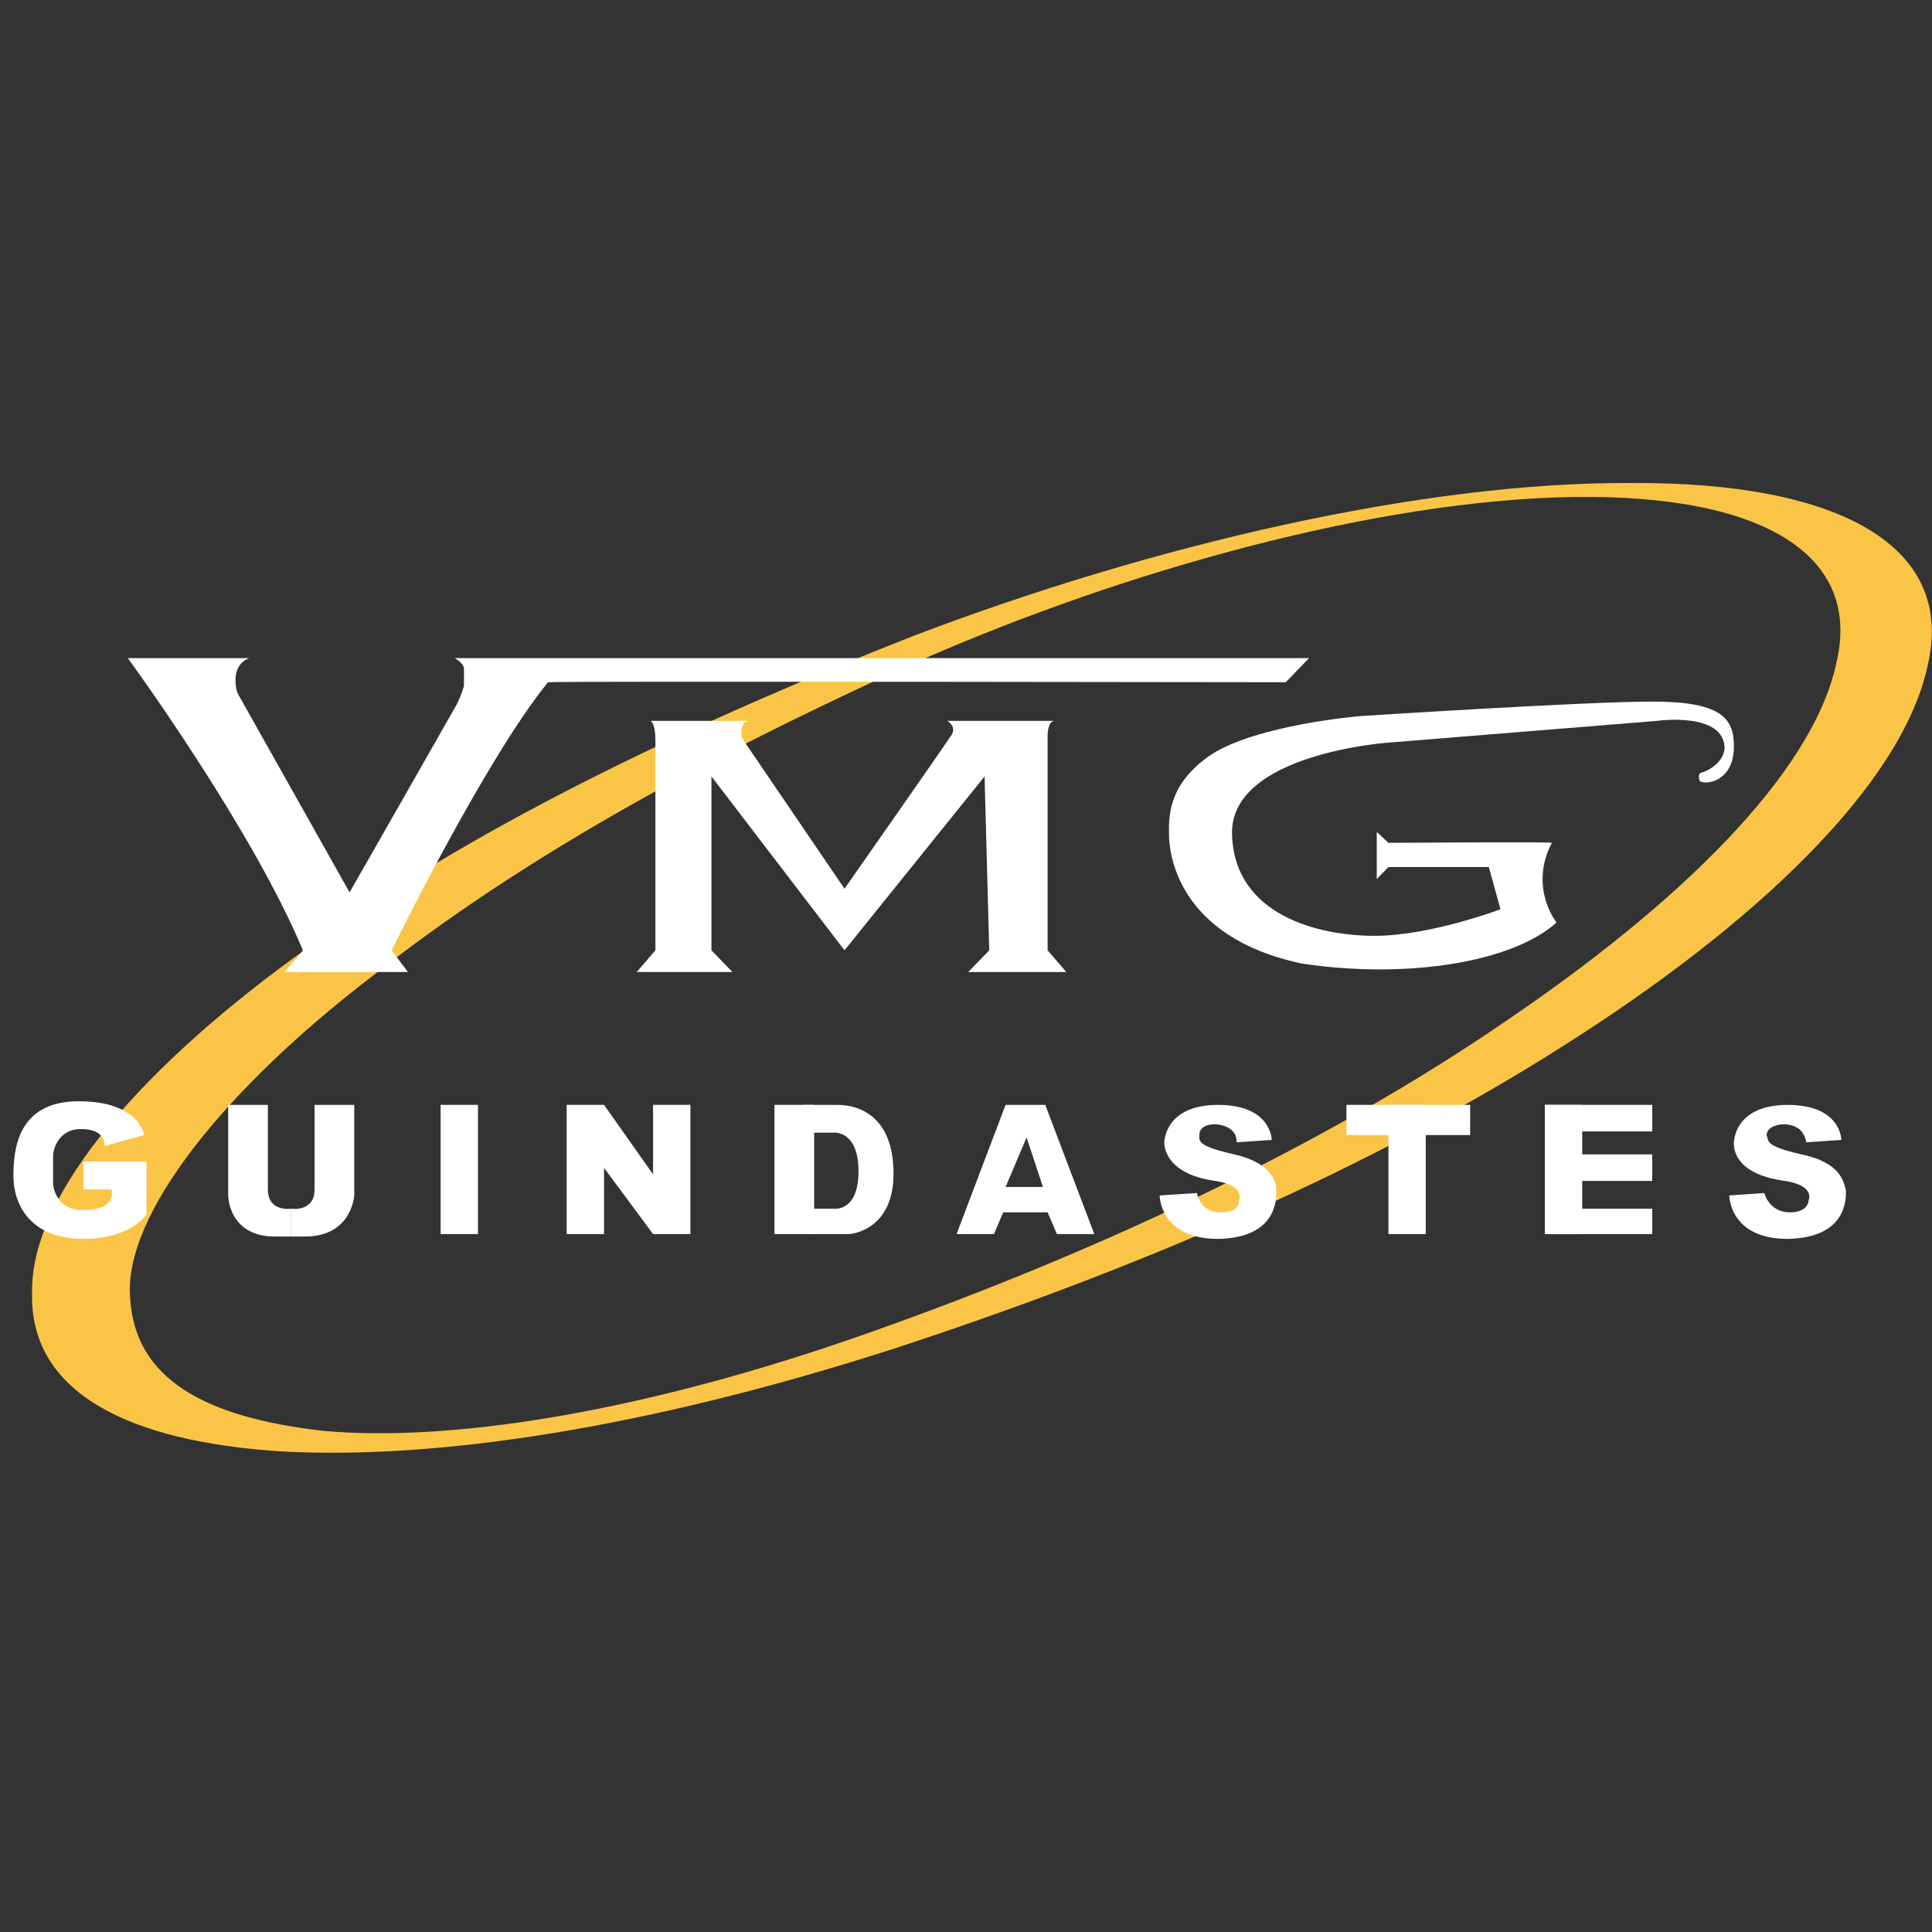 <svg xmlns="http://www.w3.org/2000/svg" width="144" height="144" viewBox="0 0 144 144" fill="none"><rect x="0" y="0" width="144" height="144" fill="#333333" stroke="none"/><path fill-rule="evenodd" clip-rule="evenodd" d="M121.582 36.001C106.096 35.912 85.912 40.591 67.99 47.431C50.416 54.36 34.93 61.92 22.924 70.651C10.918 79.201 2.218 88.922 2.392 96.391C2.218 103.77 9.526 107.462 21.01 108.181C32.494 108.81 48.154 106.47 66.598 100.531C85.042 94.501 102.268 87.031 116.536 77.941C130.63 69.031 141.766 58.591 143.68 49.591C145.768 40.681 137.068 35.912 121.582 36.001ZM136.894 49.32C135.154 57.691 125.062 67.41 112.186 76.141C99.31 84.962 82.954 92.881 65.206 99.181C47.284 105.57 33.016 107.46 24.142 106.651C15.268 105.662 10.048 102.781 9.7 96.751C9.178 90.541 16.834 81.091 27.796 72.722C38.758 64.082 51.808 56.882 66.946 49.951C82.258 43.022 101.05 37.622 115.84 37.081C130.804 36.541 138.808 41.041 136.894 49.32Z" fill="#FAC547"></path><path d="M134.284 86.041C137.242 86.67 137.416 88.112 137.59 88.741C137.59 89.462 137.59 92.251 133.24 92.341C128.89 92.341 128.89 89.101 128.89 89.101L131.5 88.922C131.5 88.922 131.848 90.362 133.414 90.362C134.806 90.362 134.806 89.462 134.806 89.462C134.806 89.462 135.328 88.382 133.066 88.022C128.89 87.482 129.238 85.142 129.238 85.142C129.238 85.142 129.238 82.353 133.24 82.353C137.242 82.353 137.242 84.963 137.242 84.963L134.632 85.142C134.458 84.243 133.936 83.882 133.066 83.793C132.196 83.793 131.674 84.153 131.674 84.603C131.848 85.053 131.5 85.413 134.284 86.043V86.041Z" fill="white"></path><path d="M123.148 90.091H115.144V91.981H123.148V90.091Z" fill="white"></path><path d="M123.148 86.041H115.144V88.02H123.148V86.041Z" fill="white"></path><path d="M123.148 82.351H115.144V84.331H123.148V82.351Z" fill="white"></path><path d="M117.928 82.351H115.144V91.981H117.928V82.351Z" fill="white"></path><path d="M109.576 82.351H100.354V84.601H109.576V82.351Z" fill="white"></path><path d="M106.27 82.351H103.486V91.981H106.27V82.351Z" fill="white"></path><path d="M92.002 86.041C94.786 86.67 95.134 88.112 95.134 88.741C95.134 89.462 95.134 92.251 90.784 92.341C86.434 92.341 86.434 89.101 86.434 89.101L89.218 88.922C89.218 88.922 89.392 90.362 90.958 90.362C92.524 90.362 92.35 89.462 92.35 89.462C92.35 89.462 92.872 88.382 90.61 88.022C86.608 87.482 86.782 85.142 86.782 85.142C86.782 85.142 86.782 82.353 90.784 82.353C94.786 82.353 94.786 84.963 94.786 84.963L92.176 85.142C92.176 84.243 91.48 83.882 90.61 83.793C89.74 83.793 89.392 84.153 89.392 84.603C89.392 85.053 89.218 85.413 92.002 86.043V86.041Z" fill="white"></path><path d="M63.292 91.981H60.334V90.091H62.248C62.248 90.091 63.988 90.27 63.988 87.301C63.988 84.332 62.248 84.422 62.248 84.422H59.812V82.351H62.422C63.988 82.351 66.598 83.162 66.598 87.481C66.598 91.8 63.292 91.981 63.292 91.981Z" fill="white"></path><path d="M60.682 82.351H57.724V91.981H60.682V82.351Z" fill="white"></path><path d="M48.676 91.981L44.674 86.581C44.674 86.581 44.152 82.62 45.022 82.351L49.024 88.022L48.676 91.982V91.981Z" fill="white"></path><path d="M51.46 82.351H48.676V91.981H51.46V82.351Z" fill="white"></path><path d="M45.022 82.351H42.238V91.981H45.022V82.351Z" fill="white"></path><path d="M35.626 82.351H32.842V91.981H35.626V82.351Z" fill="white"></path><path d="M22.75 92.162H21.706V90.091C21.706 90.091 23.446 90.362 23.446 88.651V82.351H26.404V89.101C26.404 89.101 26.23 92.162 22.75 92.162Z" fill="white"></path><path d="M20.488 92.162C17.008 92.162 17.008 89.101 17.008 89.101V82.351H19.966V88.651C19.966 90.362 21.706 90.091 21.706 90.091V92.162H20.488Z" fill="white"></path><path d="M6.22 88.651V86.581H10.918V90.541C10.918 90.541 9.7 92.341 6.22 92.341C2.218 92.341 1 89.731 1 87.662C1 85.593 1.348 82.082 5.872 82.082C10.396 82.082 10.744 84.603 10.744 84.603L7.786 85.413C7.786 85.413 7.96 84.153 6.046 84.153C4.132 84.153 3.958 86.043 3.958 86.043V88.293C3.958 88.293 4.132 90.272 6.22 90.182C8.83 90.182 8.308 88.653 8.308 88.653H6.22V88.651Z" fill="white"></path><path fill-rule="evenodd" clip-rule="evenodd" d="M9.526 49.051C9.526 49.051 18.748 61.651 22.576 70.831C22.576 70.92 21.184 72.451 21.184 72.451H30.406L29.188 70.831C29.188 70.831 36.148 56.61 40.846 50.851C40.846 50.762 95.83 50.851 95.83 50.851L97.57 49.051H33.886C33.886 49.051 34.582 49.412 34.582 49.862V51.122C34.582 51.122 34.408 51.751 34.06 52.472C33.712 53.101 26.056 66.512 26.056 66.512L17.704 51.662C17.704 51.662 17.008 49.682 18.574 49.051H9.526Z" fill="white"></path><path fill-rule="evenodd" clip-rule="evenodd" d="M48.502 53.731C48.502 53.731 48.85 53.91 48.85 55.17V70.831L47.458 72.451H54.592L53.026 70.831V57.87L62.944 70.831L73.384 57.87L73.732 70.831L72.166 72.451H79.474L78.082 70.831V54.81C78.082 54.81 78.082 53.731 78.604 53.731H70.6C70.6 53.731 71.47 54.181 70.774 54.991C70.252 55.801 62.944 66.241 62.944 66.241L55.288 54.991C55.288 54.991 55.114 53.731 55.81 53.731H48.502Z" fill="white"></path><path fill-rule="evenodd" clip-rule="evenodd" d="M102.616 62.012V65.522L103.486 64.622H110.968L111.838 67.772C111.838 67.772 106.618 69.751 102.442 69.751C98.266 69.751 92.002 68.222 91.828 62.191C91.654 56.162 103.486 55.351 103.486 55.351L123.496 53.731C123.496 53.731 128.542 53.01 128.542 55.801C128.368 57.151 126.802 57.601 126.802 57.601C126.802 57.601 126.628 57.601 126.628 57.872C126.628 58.142 126.628 58.322 127.15 58.322C127.846 58.322 129.238 57.782 129.238 55.622C129.238 53.462 128.194 52.292 123.148 52.292C118.102 52.292 101.398 53.372 101.398 53.372C101.398 53.372 93.742 54.001 90.262 56.251C86.956 58.501 87.13 61.022 87.13 62.191C87.13 63.451 87.652 69.841 97.048 71.82C104.878 72.991 112.708 71.731 116.014 68.76C116.014 68.76 113.926 66.15 115.666 62.82C115.666 62.731 103.486 62.82 103.486 62.82L102.616 62.01V62.012Z" fill="white"></path><path d="M77.908 82.351H74.95L71.296 91.981H74.08L74.776 90.36H78.082L78.778 91.981H81.562L77.908 82.351ZM74.95 88.47L76.516 84.781L77.734 88.47H74.95Z" fill="white"></path></svg>